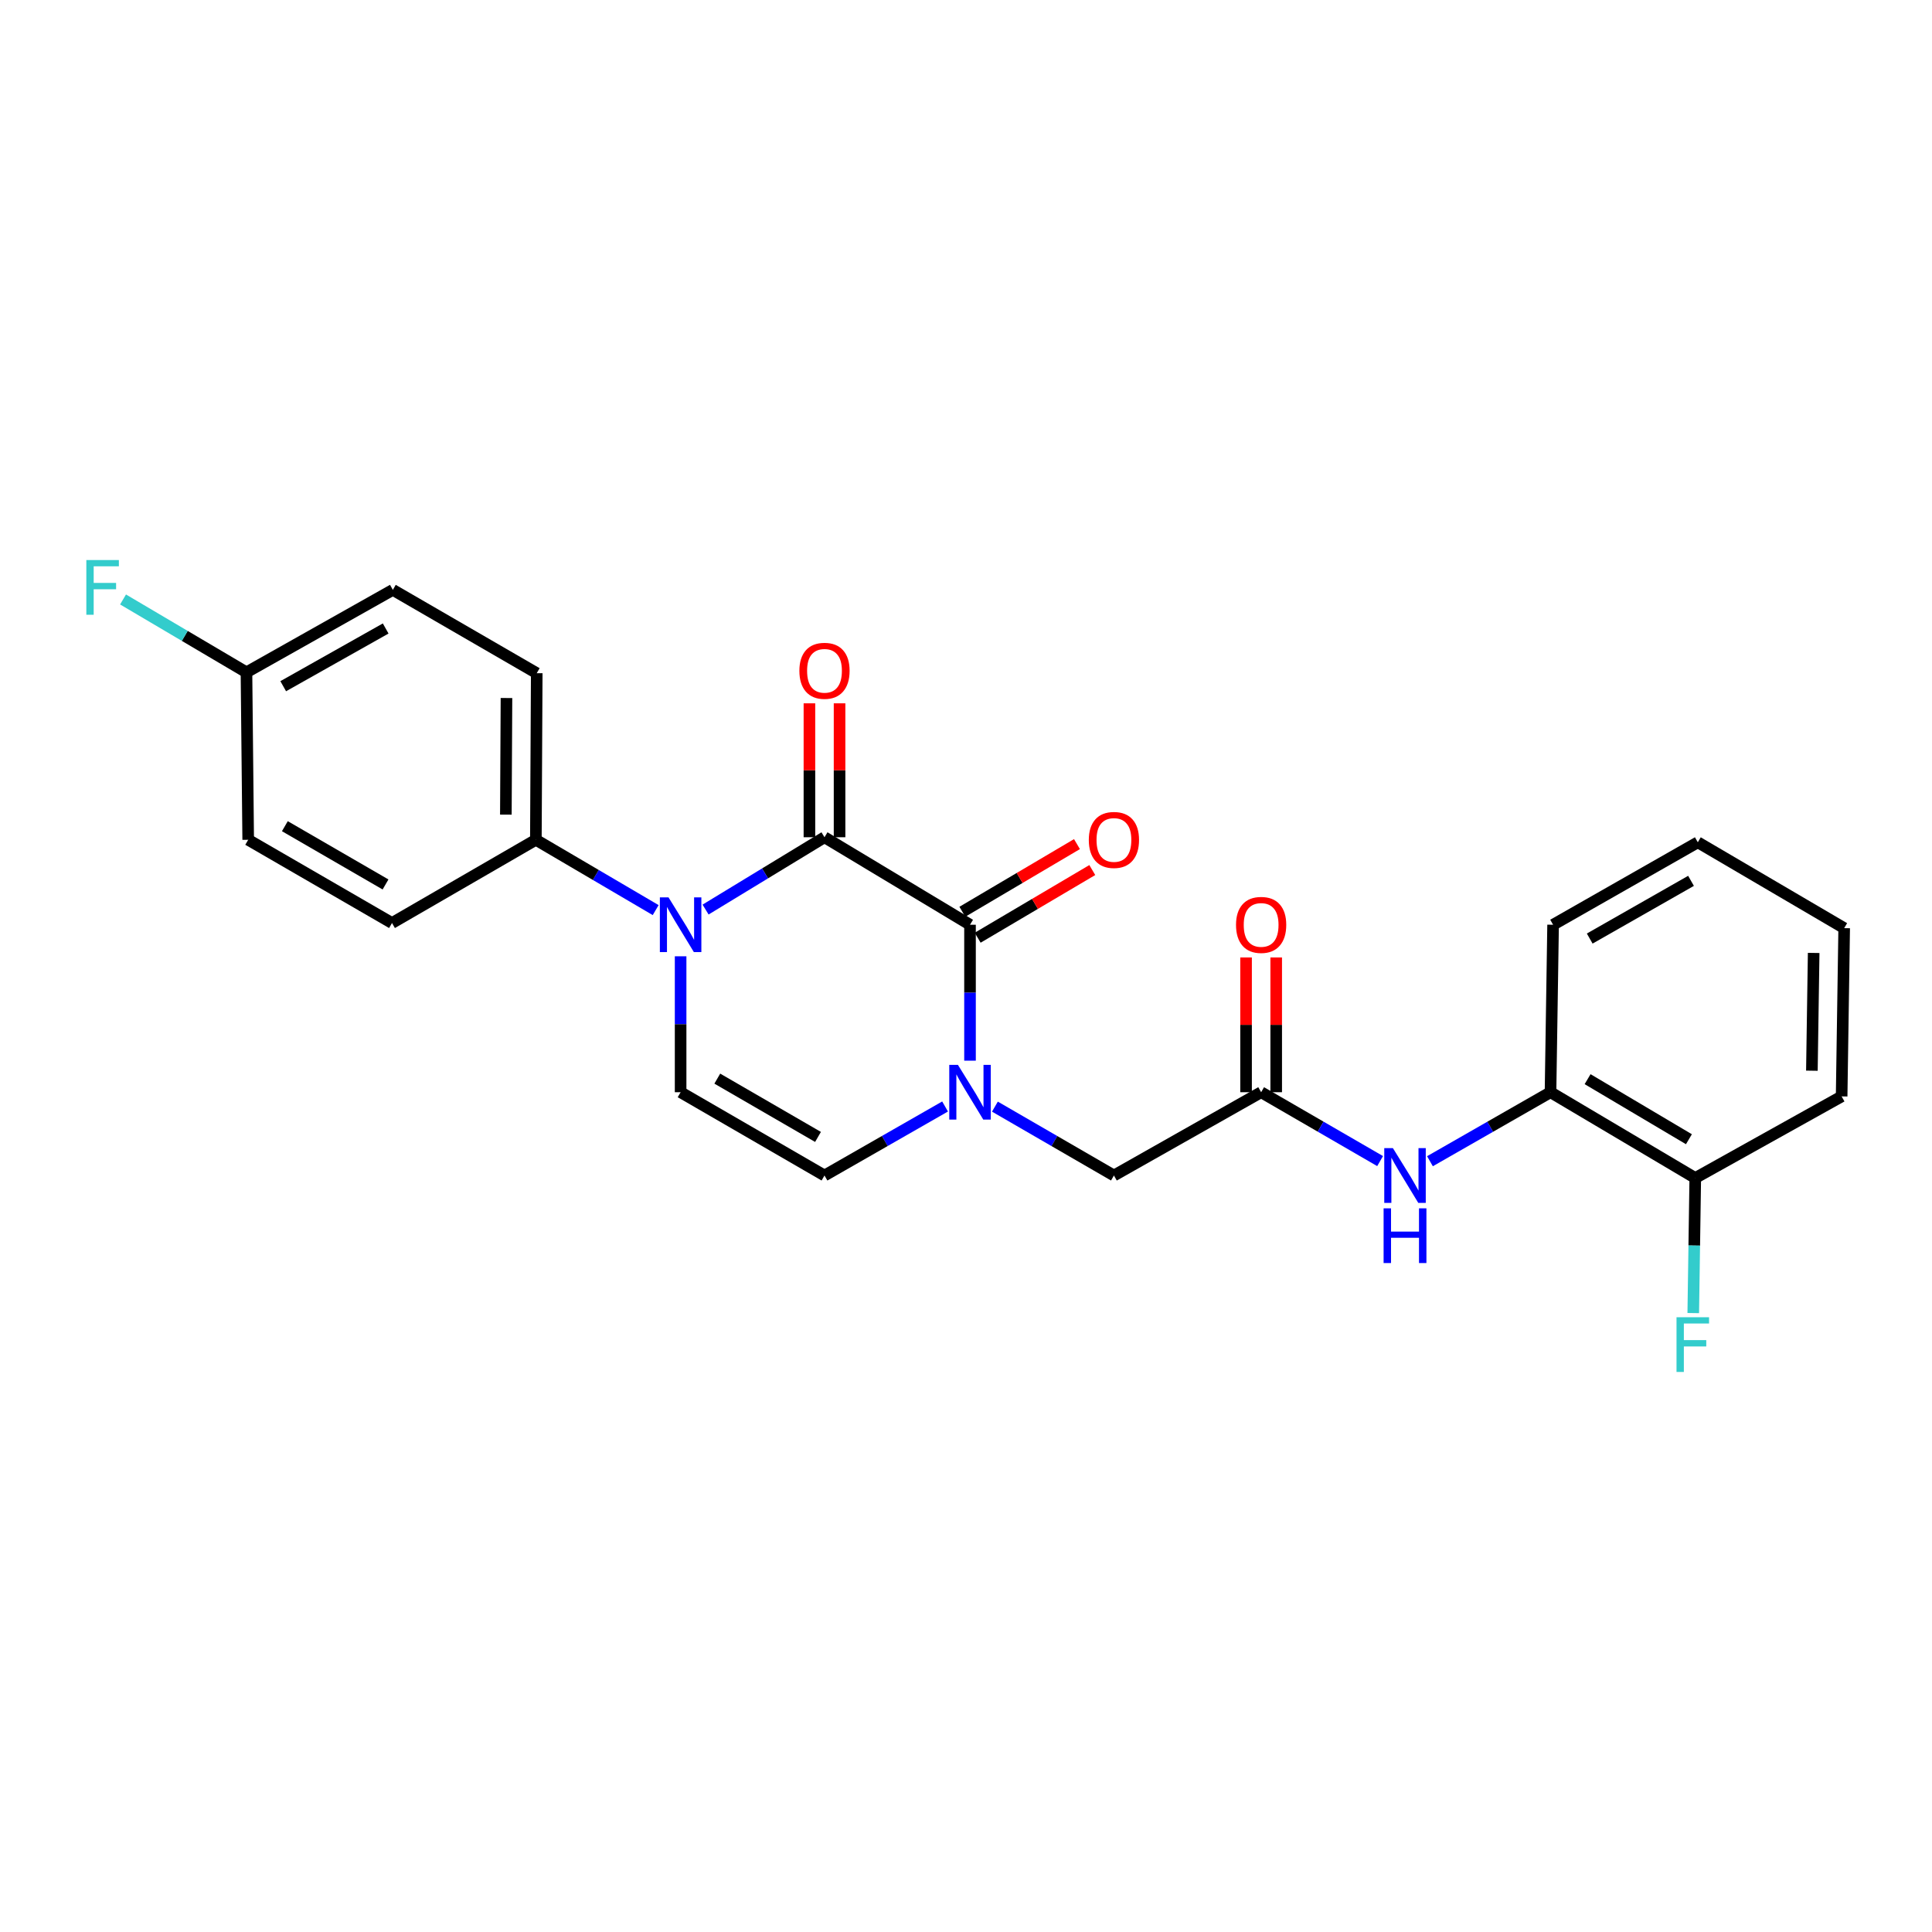 <?xml version='1.0' encoding='iso-8859-1'?>
<svg version='1.1' baseProfile='full'
              xmlns='http://www.w3.org/2000/svg'
                      xmlns:rdkit='http://www.rdkit.org/xml'
                      xmlns:xlink='http://www.w3.org/1999/xlink'
                  xml:space='preserve'
width='1000px' height='1000px' viewBox='0 0 1000 1000'>
<!-- END OF HEADER -->
<rect style='opacity:1.0;fill:#FFFFFF;stroke:none' width='1000' height='1000' x='0' y='0'> </rect>
<path class='bond-0' d='M 426.756,433.354 L 395.98,452.072' style='fill:none;fill-rule:evenodd;stroke:#000000;stroke-width:6px;stroke-linecap:butt;stroke-linejoin:miter;stroke-opacity:1' />
<path class='bond-0' d='M 395.98,452.072 L 365.204,470.791' style='fill:none;fill-rule:evenodd;stroke:#0000FF;stroke-width:6px;stroke-linecap:butt;stroke-linejoin:miter;stroke-opacity:1' />
<path class='bond-1' d='M 426.756,433.354 L 502.077,478.648' style='fill:none;fill-rule:evenodd;stroke:#000000;stroke-width:6px;stroke-linecap:butt;stroke-linejoin:miter;stroke-opacity:1' />
<path class='bond-10' d='M 434.555,433.354 L 434.555,398.696' style='fill:none;fill-rule:evenodd;stroke:#000000;stroke-width:6px;stroke-linecap:butt;stroke-linejoin:miter;stroke-opacity:1' />
<path class='bond-10' d='M 434.555,398.696 L 434.555,364.039' style='fill:none;fill-rule:evenodd;stroke:#FF0000;stroke-width:6px;stroke-linecap:butt;stroke-linejoin:miter;stroke-opacity:1' />
<path class='bond-10' d='M 418.957,433.354 L 418.957,398.696' style='fill:none;fill-rule:evenodd;stroke:#000000;stroke-width:6px;stroke-linecap:butt;stroke-linejoin:miter;stroke-opacity:1' />
<path class='bond-10' d='M 418.957,398.696 L 418.957,364.039' style='fill:none;fill-rule:evenodd;stroke:#FF0000;stroke-width:6px;stroke-linecap:butt;stroke-linejoin:miter;stroke-opacity:1' />
<path class='bond-3' d='M 352.285,494.975 L 352.285,530.152' style='fill:none;fill-rule:evenodd;stroke:#0000FF;stroke-width:6px;stroke-linecap:butt;stroke-linejoin:miter;stroke-opacity:1' />
<path class='bond-3' d='M 352.285,530.152 L 352.285,565.329' style='fill:none;fill-rule:evenodd;stroke:#000000;stroke-width:6px;stroke-linecap:butt;stroke-linejoin:miter;stroke-opacity:1' />
<path class='bond-8' d='M 339.373,471.069 L 308.368,452.87' style='fill:none;fill-rule:evenodd;stroke:#0000FF;stroke-width:6px;stroke-linecap:butt;stroke-linejoin:miter;stroke-opacity:1' />
<path class='bond-8' d='M 308.368,452.87 L 277.363,434.671' style='fill:none;fill-rule:evenodd;stroke:#000000;stroke-width:6px;stroke-linecap:butt;stroke-linejoin:miter;stroke-opacity:1' />
<path class='bond-2' d='M 502.077,478.648 L 502.077,513.825' style='fill:none;fill-rule:evenodd;stroke:#000000;stroke-width:6px;stroke-linecap:butt;stroke-linejoin:miter;stroke-opacity:1' />
<path class='bond-2' d='M 502.077,513.825 L 502.077,549.002' style='fill:none;fill-rule:evenodd;stroke:#0000FF;stroke-width:6px;stroke-linecap:butt;stroke-linejoin:miter;stroke-opacity:1' />
<path class='bond-11' d='M 506.042,485.364 L 535.705,467.851' style='fill:none;fill-rule:evenodd;stroke:#000000;stroke-width:6px;stroke-linecap:butt;stroke-linejoin:miter;stroke-opacity:1' />
<path class='bond-11' d='M 535.705,467.851 L 565.368,450.338' style='fill:none;fill-rule:evenodd;stroke:#FF0000;stroke-width:6px;stroke-linecap:butt;stroke-linejoin:miter;stroke-opacity:1' />
<path class='bond-11' d='M 498.112,471.932 L 527.775,454.42' style='fill:none;fill-rule:evenodd;stroke:#000000;stroke-width:6px;stroke-linecap:butt;stroke-linejoin:miter;stroke-opacity:1' />
<path class='bond-11' d='M 527.775,454.42 L 557.438,436.907' style='fill:none;fill-rule:evenodd;stroke:#FF0000;stroke-width:6px;stroke-linecap:butt;stroke-linejoin:miter;stroke-opacity:1' />
<path class='bond-4' d='M 489.167,572.718 L 457.962,590.579' style='fill:none;fill-rule:evenodd;stroke:#0000FF;stroke-width:6px;stroke-linecap:butt;stroke-linejoin:miter;stroke-opacity:1' />
<path class='bond-4' d='M 457.962,590.579 L 426.756,608.44' style='fill:none;fill-rule:evenodd;stroke:#000000;stroke-width:6px;stroke-linecap:butt;stroke-linejoin:miter;stroke-opacity:1' />
<path class='bond-7' d='M 514.968,572.79 L 545.767,590.615' style='fill:none;fill-rule:evenodd;stroke:#0000FF;stroke-width:6px;stroke-linecap:butt;stroke-linejoin:miter;stroke-opacity:1' />
<path class='bond-7' d='M 545.767,590.615 L 576.565,608.44' style='fill:none;fill-rule:evenodd;stroke:#000000;stroke-width:6px;stroke-linecap:butt;stroke-linejoin:miter;stroke-opacity:1' />
<path class='bond-25' d='M 352.285,565.329 L 426.756,608.44' style='fill:none;fill-rule:evenodd;stroke:#000000;stroke-width:6px;stroke-linecap:butt;stroke-linejoin:miter;stroke-opacity:1' />
<path class='bond-25' d='M 371.27,558.297 L 423.4,588.474' style='fill:none;fill-rule:evenodd;stroke:#000000;stroke-width:6px;stroke-linecap:butt;stroke-linejoin:miter;stroke-opacity:1' />
<path class='bond-5' d='M 652.761,565.329 L 576.565,608.44' style='fill:none;fill-rule:evenodd;stroke:#000000;stroke-width:6px;stroke-linecap:butt;stroke-linejoin:miter;stroke-opacity:1' />
<path class='bond-6' d='M 652.761,565.329 L 683.551,583.153' style='fill:none;fill-rule:evenodd;stroke:#000000;stroke-width:6px;stroke-linecap:butt;stroke-linejoin:miter;stroke-opacity:1' />
<path class='bond-6' d='M 683.551,583.153 L 714.341,600.977' style='fill:none;fill-rule:evenodd;stroke:#0000FF;stroke-width:6px;stroke-linecap:butt;stroke-linejoin:miter;stroke-opacity:1' />
<path class='bond-12' d='M 660.56,565.329 L 660.56,530.452' style='fill:none;fill-rule:evenodd;stroke:#000000;stroke-width:6px;stroke-linecap:butt;stroke-linejoin:miter;stroke-opacity:1' />
<path class='bond-12' d='M 660.56,530.452 L 660.56,495.575' style='fill:none;fill-rule:evenodd;stroke:#FF0000;stroke-width:6px;stroke-linecap:butt;stroke-linejoin:miter;stroke-opacity:1' />
<path class='bond-12' d='M 644.962,565.329 L 644.962,530.452' style='fill:none;fill-rule:evenodd;stroke:#000000;stroke-width:6px;stroke-linecap:butt;stroke-linejoin:miter;stroke-opacity:1' />
<path class='bond-12' d='M 644.962,530.452 L 644.962,495.575' style='fill:none;fill-rule:evenodd;stroke:#FF0000;stroke-width:6px;stroke-linecap:butt;stroke-linejoin:miter;stroke-opacity:1' />
<path class='bond-9' d='M 740.142,601.05 L 771.343,583.19' style='fill:none;fill-rule:evenodd;stroke:#0000FF;stroke-width:6px;stroke-linecap:butt;stroke-linejoin:miter;stroke-opacity:1' />
<path class='bond-9' d='M 771.343,583.19 L 802.544,565.329' style='fill:none;fill-rule:evenodd;stroke:#000000;stroke-width:6px;stroke-linecap:butt;stroke-linejoin:miter;stroke-opacity:1' />
<path class='bond-14' d='M 277.363,434.671 L 277.814,348.44' style='fill:none;fill-rule:evenodd;stroke:#000000;stroke-width:6px;stroke-linecap:butt;stroke-linejoin:miter;stroke-opacity:1' />
<path class='bond-14' d='M 261.833,421.655 L 262.148,361.294' style='fill:none;fill-rule:evenodd;stroke:#000000;stroke-width:6px;stroke-linecap:butt;stroke-linejoin:miter;stroke-opacity:1' />
<path class='bond-15' d='M 277.363,434.671 L 202.9,477.756' style='fill:none;fill-rule:evenodd;stroke:#000000;stroke-width:6px;stroke-linecap:butt;stroke-linejoin:miter;stroke-opacity:1' />
<path class='bond-13' d='M 802.544,565.329 L 877.466,609.74' style='fill:none;fill-rule:evenodd;stroke:#000000;stroke-width:6px;stroke-linecap:butt;stroke-linejoin:miter;stroke-opacity:1' />
<path class='bond-13' d='M 821.736,558.573 L 874.181,589.66' style='fill:none;fill-rule:evenodd;stroke:#000000;stroke-width:6px;stroke-linecap:butt;stroke-linejoin:miter;stroke-opacity:1' />
<path class='bond-21' d='M 802.544,565.329 L 803.878,478.648' style='fill:none;fill-rule:evenodd;stroke:#000000;stroke-width:6px;stroke-linecap:butt;stroke-linejoin:miter;stroke-opacity:1' />
<path class='bond-17' d='M 877.466,609.74 L 876.946,644.693' style='fill:none;fill-rule:evenodd;stroke:#000000;stroke-width:6px;stroke-linecap:butt;stroke-linejoin:miter;stroke-opacity:1' />
<path class='bond-17' d='M 876.946,644.693 L 876.426,679.646' style='fill:none;fill-rule:evenodd;stroke:#33CCCC;stroke-width:6px;stroke-linecap:butt;stroke-linejoin:miter;stroke-opacity:1' />
<path class='bond-22' d='M 877.466,609.74 L 953.228,567.496' style='fill:none;fill-rule:evenodd;stroke:#000000;stroke-width:6px;stroke-linecap:butt;stroke-linejoin:miter;stroke-opacity:1' />
<path class='bond-19' d='M 277.814,348.44 L 203.334,305.312' style='fill:none;fill-rule:evenodd;stroke:#000000;stroke-width:6px;stroke-linecap:butt;stroke-linejoin:miter;stroke-opacity:1' />
<path class='bond-18' d='M 202.9,477.756 L 128.464,434.671' style='fill:none;fill-rule:evenodd;stroke:#000000;stroke-width:6px;stroke-linecap:butt;stroke-linejoin:miter;stroke-opacity:1' />
<path class='bond-18' d='M 199.549,457.793 L 147.443,427.634' style='fill:none;fill-rule:evenodd;stroke:#000000;stroke-width:6px;stroke-linecap:butt;stroke-linejoin:miter;stroke-opacity:1' />
<path class='bond-16' d='M 127.571,347.99 L 128.464,434.671' style='fill:none;fill-rule:evenodd;stroke:#000000;stroke-width:6px;stroke-linecap:butt;stroke-linejoin:miter;stroke-opacity:1' />
<path class='bond-20' d='M 127.571,347.99 L 95.631,329.137' style='fill:none;fill-rule:evenodd;stroke:#000000;stroke-width:6px;stroke-linecap:butt;stroke-linejoin:miter;stroke-opacity:1' />
<path class='bond-20' d='M 95.631,329.137 L 63.69,310.284' style='fill:none;fill-rule:evenodd;stroke:#33CCCC;stroke-width:6px;stroke-linecap:butt;stroke-linejoin:miter;stroke-opacity:1' />
<path class='bond-26' d='M 127.571,347.99 L 203.334,305.312' style='fill:none;fill-rule:evenodd;stroke:#000000;stroke-width:6px;stroke-linecap:butt;stroke-linejoin:miter;stroke-opacity:1' />
<path class='bond-26' d='M 146.591,355.178 L 199.625,325.304' style='fill:none;fill-rule:evenodd;stroke:#000000;stroke-width:6px;stroke-linecap:butt;stroke-linejoin:miter;stroke-opacity:1' />
<path class='bond-23' d='M 803.878,478.648 L 878.783,435.971' style='fill:none;fill-rule:evenodd;stroke:#000000;stroke-width:6px;stroke-linecap:butt;stroke-linejoin:miter;stroke-opacity:1' />
<path class='bond-23' d='M 822.836,485.799 L 875.269,455.925' style='fill:none;fill-rule:evenodd;stroke:#000000;stroke-width:6px;stroke-linecap:butt;stroke-linejoin:miter;stroke-opacity:1' />
<path class='bond-27' d='M 953.228,567.496 L 954.545,480.407' style='fill:none;fill-rule:evenodd;stroke:#000000;stroke-width:6px;stroke-linecap:butt;stroke-linejoin:miter;stroke-opacity:1' />
<path class='bond-27' d='M 937.83,554.196 L 938.752,493.235' style='fill:none;fill-rule:evenodd;stroke:#000000;stroke-width:6px;stroke-linecap:butt;stroke-linejoin:miter;stroke-opacity:1' />
<path class='bond-24' d='M 878.783,435.971 L 954.545,480.407' style='fill:none;fill-rule:evenodd;stroke:#000000;stroke-width:6px;stroke-linecap:butt;stroke-linejoin:miter;stroke-opacity:1' />
<path  class='atom-1' d='M 346.025 464.488
L 355.305 479.488
Q 356.225 480.968, 357.705 483.648
Q 359.185 486.328, 359.265 486.488
L 359.265 464.488
L 363.025 464.488
L 363.025 492.808
L 359.145 492.808
L 349.185 476.408
Q 348.025 474.488, 346.785 472.288
Q 345.585 470.088, 345.225 469.408
L 345.225 492.808
L 341.545 492.808
L 341.545 464.488
L 346.025 464.488
' fill='#0000FF'/>
<path  class='atom-3' d='M 495.817 551.169
L 505.097 566.169
Q 506.017 567.649, 507.497 570.329
Q 508.977 573.009, 509.057 573.169
L 509.057 551.169
L 512.817 551.169
L 512.817 579.489
L 508.937 579.489
L 498.977 563.089
Q 497.817 561.169, 496.577 558.969
Q 495.377 556.769, 495.017 556.089
L 495.017 579.489
L 491.337 579.489
L 491.337 551.169
L 495.817 551.169
' fill='#0000FF'/>
<path  class='atom-7' d='M 720.972 594.28
L 730.252 609.28
Q 731.172 610.76, 732.652 613.44
Q 734.132 616.12, 734.212 616.28
L 734.212 594.28
L 737.972 594.28
L 737.972 622.6
L 734.092 622.6
L 724.132 606.2
Q 722.972 604.28, 721.732 602.08
Q 720.532 599.88, 720.172 599.2
L 720.172 622.6
L 716.492 622.6
L 716.492 594.28
L 720.972 594.28
' fill='#0000FF'/>
<path  class='atom-7' d='M 716.152 625.432
L 719.992 625.432
L 719.992 637.472
L 734.472 637.472
L 734.472 625.432
L 738.312 625.432
L 738.312 653.752
L 734.472 653.752
L 734.472 640.672
L 719.992 640.672
L 719.992 653.752
L 716.152 653.752
L 716.152 625.432
' fill='#0000FF'/>
<path  class='atom-11' d='M 413.756 347.203
Q 413.756 340.403, 417.116 336.603
Q 420.476 332.803, 426.756 332.803
Q 433.036 332.803, 436.396 336.603
Q 439.756 340.403, 439.756 347.203
Q 439.756 354.083, 436.356 358.003
Q 432.956 361.883, 426.756 361.883
Q 420.516 361.883, 417.116 358.003
Q 413.756 354.123, 413.756 347.203
M 426.756 358.683
Q 431.076 358.683, 433.396 355.803
Q 435.756 352.883, 435.756 347.203
Q 435.756 341.643, 433.396 338.843
Q 431.076 336.003, 426.756 336.003
Q 422.436 336.003, 420.076 338.803
Q 417.756 341.603, 417.756 347.203
Q 417.756 352.923, 420.076 355.803
Q 422.436 358.683, 426.756 358.683
' fill='#FF0000'/>
<path  class='atom-12' d='M 563.565 434.751
Q 563.565 427.951, 566.925 424.151
Q 570.285 420.351, 576.565 420.351
Q 582.845 420.351, 586.205 424.151
Q 589.565 427.951, 589.565 434.751
Q 589.565 441.631, 586.165 445.551
Q 582.765 449.431, 576.565 449.431
Q 570.325 449.431, 566.925 445.551
Q 563.565 441.671, 563.565 434.751
M 576.565 446.231
Q 580.885 446.231, 583.205 443.351
Q 585.565 440.431, 585.565 434.751
Q 585.565 429.191, 583.205 426.391
Q 580.885 423.551, 576.565 423.551
Q 572.245 423.551, 569.885 426.351
Q 567.565 429.151, 567.565 434.751
Q 567.565 440.471, 569.885 443.351
Q 572.245 446.231, 576.565 446.231
' fill='#FF0000'/>
<path  class='atom-13' d='M 639.761 478.728
Q 639.761 471.928, 643.121 468.128
Q 646.481 464.328, 652.761 464.328
Q 659.041 464.328, 662.401 468.128
Q 665.761 471.928, 665.761 478.728
Q 665.761 485.608, 662.361 489.528
Q 658.961 493.408, 652.761 493.408
Q 646.521 493.408, 643.121 489.528
Q 639.761 485.648, 639.761 478.728
M 652.761 490.208
Q 657.081 490.208, 659.401 487.328
Q 661.761 484.408, 661.761 478.728
Q 661.761 473.168, 659.401 470.368
Q 657.081 467.528, 652.761 467.528
Q 648.441 467.528, 646.081 470.328
Q 643.761 473.128, 643.761 478.728
Q 643.761 484.448, 646.081 487.328
Q 648.441 490.208, 652.761 490.208
' fill='#FF0000'/>
<path  class='atom-18' d='M 867.763 681.802
L 884.603 681.802
L 884.603 685.042
L 871.563 685.042
L 871.563 693.642
L 883.163 693.642
L 883.163 696.922
L 871.563 696.922
L 871.563 710.122
L 867.763 710.122
L 867.763 681.802
' fill='#33CCCC'/>
<path  class='atom-21' d='M 44.689 289.878
L 61.529 289.878
L 61.529 293.118
L 48.489 293.118
L 48.489 301.718
L 60.089 301.718
L 60.089 304.998
L 48.489 304.998
L 48.489 318.198
L 44.689 318.198
L 44.689 289.878
' fill='#33CCCC'/>
</svg>
